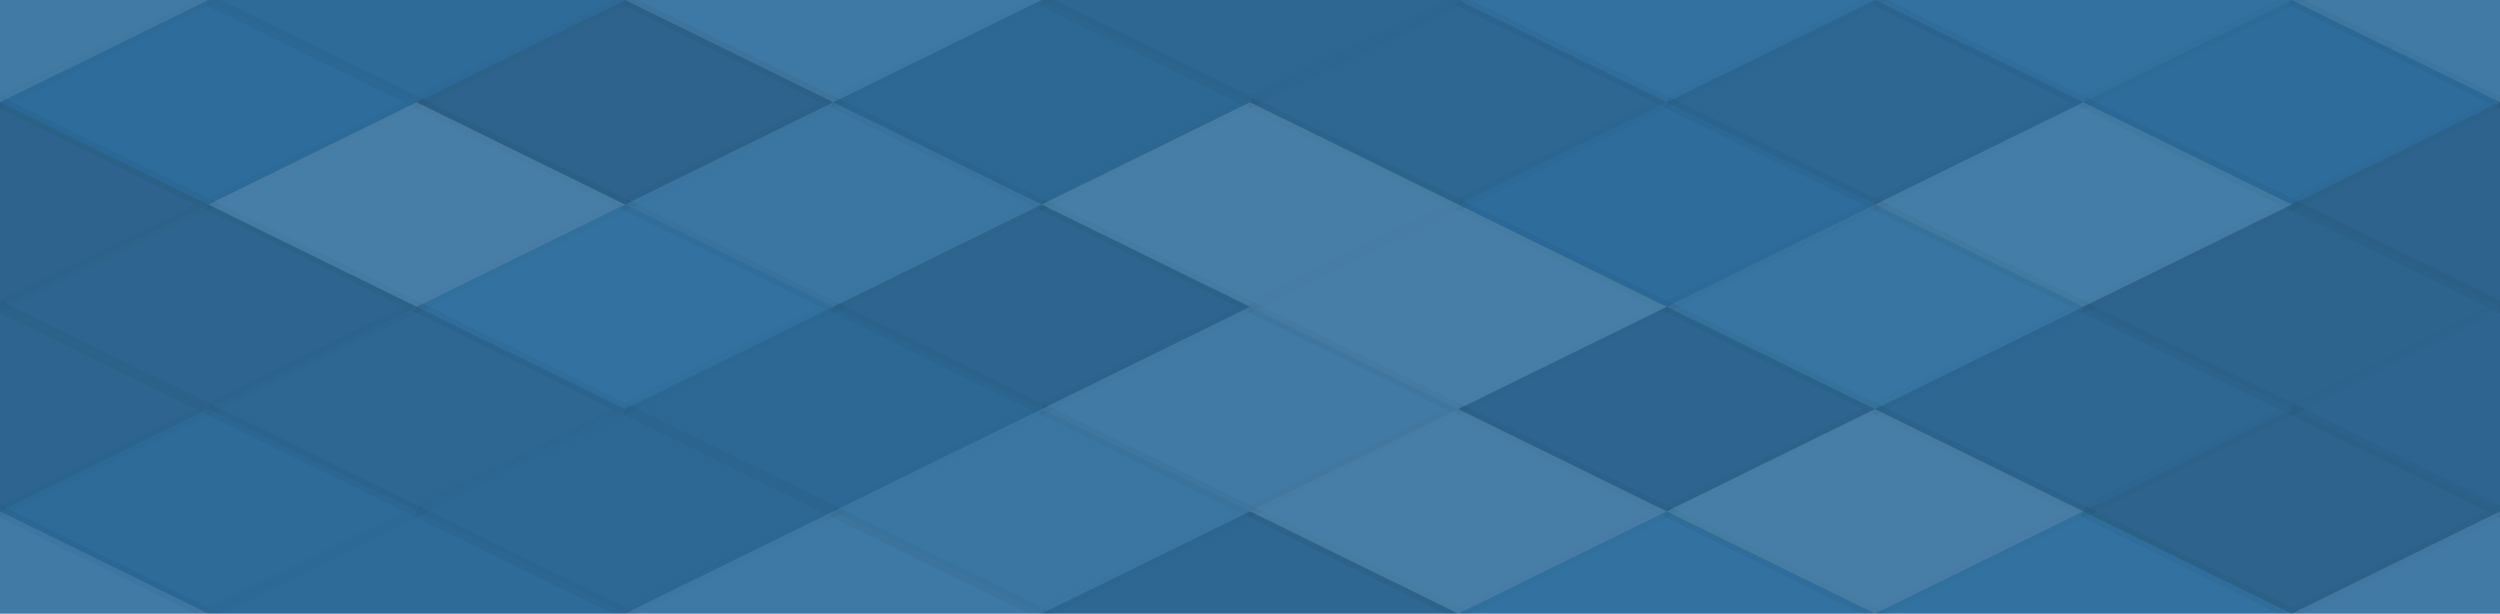 <svg xmlns="http://www.w3.org/2000/svg" width="220" height="54" viewbox="0 0 220 54" preserveAspectRatio="none"><rect x="0" y="0" width="100%" height="100%" fill="rgb(47, 111, 159)" /><polyline points="18.333, 0, 36.667, 9, 18.333, 18, 0, 9" fill="#ddd" fill-opacity="0.107" stroke="#000" stroke-opacity="0.02" transform="translate(-18.333, -9)" /><polyline points="18.333, 0, 36.667, 9, 18.333, 18, 0, 9" fill="#ddd" fill-opacity="0.107" stroke="#000" stroke-opacity="0.02" transform="translate(201.667, -9)" /><polyline points="18.333, 0, 36.667, 9, 18.333, 18, 0, 9" fill="#ddd" fill-opacity="0.107" stroke="#000" stroke-opacity="0.02" transform="translate(-18.333, 45)" /><polyline points="18.333, 0, 36.667, 9, 18.333, 18, 0, 9" fill="#ddd" fill-opacity="0.107" stroke="#000" stroke-opacity="0.02" transform="translate(201.667, 45)" /><polyline points="18.333, 0, 36.667, 9, 18.333, 18, 0, 9" fill="#222" fill-opacity="0.046" stroke="#000" stroke-opacity="0.02" transform="translate(18.333, -9)" /><polyline points="18.333, 0, 36.667, 9, 18.333, 18, 0, 9" fill="#222" fill-opacity="0.046" stroke="#000" stroke-opacity="0.02" transform="translate(18.333, 45)" /><polyline points="18.333, 0, 36.667, 9, 18.333, 18, 0, 9" fill="#ddd" fill-opacity="0.089" stroke="#000" stroke-opacity="0.02" transform="translate(55, -9)" /><polyline points="18.333, 0, 36.667, 9, 18.333, 18, 0, 9" fill="#ddd" fill-opacity="0.089" stroke="#000" stroke-opacity="0.02" transform="translate(55, 45)" /><polyline points="18.333, 0, 36.667, 9, 18.333, 18, 0, 9" fill="#222" fill-opacity="0.098" stroke="#000" stroke-opacity="0.02" transform="translate(91.667, -9)" /><polyline points="18.333, 0, 36.667, 9, 18.333, 18, 0, 9" fill="#222" fill-opacity="0.098" stroke="#000" stroke-opacity="0.02" transform="translate(91.667, 45)" /><polyline points="18.333, 0, 36.667, 9, 18.333, 18, 0, 9" fill="#ddd" fill-opacity="0.02" stroke="#000" stroke-opacity="0.02" transform="translate(128.333, -9)" /><polyline points="18.333, 0, 36.667, 9, 18.333, 18, 0, 9" fill="#ddd" fill-opacity="0.02" stroke="#000" stroke-opacity="0.02" transform="translate(128.333, 45)" /><polyline points="18.333, 0, 36.667, 9, 18.333, 18, 0, 9" fill="#ddd" fill-opacity="0.02" stroke="#000" stroke-opacity="0.02" transform="translate(165, -9)" /><polyline points="18.333, 0, 36.667, 9, 18.333, 18, 0, 9" fill="#ddd" fill-opacity="0.02" stroke="#000" stroke-opacity="0.02" transform="translate(165, 45)" /><polyline points="18.333, 0, 36.667, 9, 18.333, 18, 0, 9" fill="#222" fill-opacity="0.029" stroke="#000" stroke-opacity="0.02" transform="translate(0, 0)" /><polyline points="18.333, 0, 36.667, 9, 18.333, 18, 0, 9" fill="#222" fill-opacity="0.029" stroke="#000" stroke-opacity="0.02" transform="translate(220, 0)" /><polyline points="18.333, 0, 36.667, 9, 18.333, 18, 0, 9" fill="#222" fill-opacity="0.15" stroke="#000" stroke-opacity="0.02" transform="translate(36.667, 0)" /><polyline points="18.333, 0, 36.667, 9, 18.333, 18, 0, 9" fill="#222" fill-opacity="0.081" stroke="#000" stroke-opacity="0.02" transform="translate(73.333, 0)" /><polyline points="18.333, 0, 36.667, 9, 18.333, 18, 0, 9" fill="#222" fill-opacity="0.098" stroke="#000" stroke-opacity="0.02" transform="translate(110, 0)" /><polyline points="18.333, 0, 36.667, 9, 18.333, 18, 0, 9" fill="#222" fill-opacity="0.098" stroke="#000" stroke-opacity="0.02" transform="translate(146.667, 0)" /><polyline points="18.333, 0, 36.667, 9, 18.333, 18, 0, 9" fill="#222" fill-opacity="0.029" stroke="#000" stroke-opacity="0.02" transform="translate(183.333, 0)" /><polyline points="18.333, 0, 36.667, 9, 18.333, 18, 0, 9" fill="#222" fill-opacity="0.15" stroke="#000" stroke-opacity="0.02" transform="translate(-18.333, 9)" /><polyline points="18.333, 0, 36.667, 9, 18.333, 18, 0, 9" fill="#222" fill-opacity="0.15" stroke="#000" stroke-opacity="0.02" transform="translate(201.667, 9)" /><polyline points="18.333, 0, 36.667, 9, 18.333, 18, 0, 9" fill="#ddd" fill-opacity="0.141" stroke="#000" stroke-opacity="0.02" transform="translate(18.333, 9)" /><polyline points="18.333, 0, 36.667, 9, 18.333, 18, 0, 9" fill="#ddd" fill-opacity="0.072" stroke="#000" stroke-opacity="0.02" transform="translate(55, 9)" /><polyline points="18.333, 0, 36.667, 9, 18.333, 18, 0, 9" fill="#ddd" fill-opacity="0.141" stroke="#000" stroke-opacity="0.02" transform="translate(91.667, 9)" /><polyline points="18.333, 0, 36.667, 9, 18.333, 18, 0, 9" fill="#222" fill-opacity="0.029" stroke="#000" stroke-opacity="0.02" transform="translate(128.333, 9)" /><polyline points="18.333, 0, 36.667, 9, 18.333, 18, 0, 9" fill="#ddd" fill-opacity="0.124" stroke="#000" stroke-opacity="0.02" transform="translate(165, 9)" /><polyline points="18.333, 0, 36.667, 9, 18.333, 18, 0, 9" fill="#222" fill-opacity="0.115" stroke="#000" stroke-opacity="0.02" transform="translate(0, 18)" /><polyline points="18.333, 0, 36.667, 9, 18.333, 18, 0, 9" fill="#222" fill-opacity="0.115" stroke="#000" stroke-opacity="0.02" transform="translate(220, 18)" /><polyline points="18.333, 0, 36.667, 9, 18.333, 18, 0, 9" fill="#ddd" fill-opacity="0.02" stroke="#000" stroke-opacity="0.02" transform="translate(36.667, 18)" /><polyline points="18.333, 0, 36.667, 9, 18.333, 18, 0, 9" fill="#222" fill-opacity="0.115" stroke="#000" stroke-opacity="0.02" transform="translate(73.333, 18)" /><polyline points="18.333, 0, 36.667, 9, 18.333, 18, 0, 9" fill="#ddd" fill-opacity="0.141" stroke="#000" stroke-opacity="0.02" transform="translate(110, 18)" /><polyline points="18.333, 0, 36.667, 9, 18.333, 18, 0, 9" fill="#ddd" fill-opacity="0.055" stroke="#000" stroke-opacity="0.02" transform="translate(146.667, 18)" /><polyline points="18.333, 0, 36.667, 9, 18.333, 18, 0, 9" fill="#222" fill-opacity="0.133" stroke="#000" stroke-opacity="0.02" transform="translate(183.333, 18)" /><polyline points="18.333, 0, 36.667, 9, 18.333, 18, 0, 9" fill="#222" fill-opacity="0.115" stroke="#000" stroke-opacity="0.02" transform="translate(-18.333, 27)" /><polyline points="18.333, 0, 36.667, 9, 18.333, 18, 0, 9" fill="#222" fill-opacity="0.115" stroke="#000" stroke-opacity="0.02" transform="translate(201.667, 27)" /><polyline points="18.333, 0, 36.667, 9, 18.333, 18, 0, 9" fill="#222" fill-opacity="0.098" stroke="#000" stroke-opacity="0.02" transform="translate(18.333, 27)" /><polyline points="18.333, 0, 36.667, 9, 18.333, 18, 0, 9" fill="#222" fill-opacity="0.081" stroke="#000" stroke-opacity="0.02" transform="translate(55, 27)" /><polyline points="18.333, 0, 36.667, 9, 18.333, 18, 0, 9" fill="#ddd" fill-opacity="0.107" stroke="#000" stroke-opacity="0.02" transform="translate(91.667, 27)" /><polyline points="18.333, 0, 36.667, 9, 18.333, 18, 0, 9" fill="#222" fill-opacity="0.115" stroke="#000" stroke-opacity="0.02" transform="translate(128.333, 27)" /><polyline points="18.333, 0, 36.667, 9, 18.333, 18, 0, 9" fill="#222" fill-opacity="0.098" stroke="#000" stroke-opacity="0.02" transform="translate(165, 27)" /><polyline points="18.333, 0, 36.667, 9, 18.333, 18, 0, 9" fill="#222" fill-opacity="0.046" stroke="#000" stroke-opacity="0.02" transform="translate(0, 36)" /><polyline points="18.333, 0, 36.667, 9, 18.333, 18, 0, 9" fill="#222" fill-opacity="0.046" stroke="#000" stroke-opacity="0.02" transform="translate(220, 36)" /><polyline points="18.333, 0, 36.667, 9, 18.333, 18, 0, 9" fill="#222" fill-opacity="0.081" stroke="#000" stroke-opacity="0.02" transform="translate(36.667, 36)" /><polyline points="18.333, 0, 36.667, 9, 18.333, 18, 0, 9" fill="#ddd" fill-opacity="0.072" stroke="#000" stroke-opacity="0.02" transform="translate(73.333, 36)" /><polyline points="18.333, 0, 36.667, 9, 18.333, 18, 0, 9" fill="#ddd" fill-opacity="0.141" stroke="#000" stroke-opacity="0.02" transform="translate(110, 36)" /><polyline points="18.333, 0, 36.667, 9, 18.333, 18, 0, 9" fill="#ddd" fill-opacity="0.141" stroke="#000" stroke-opacity="0.02" transform="translate(146.667, 36)" /><polyline points="18.333, 0, 36.667, 9, 18.333, 18, 0, 9" fill="#222" fill-opacity="0.15" stroke="#000" stroke-opacity="0.02" transform="translate(183.333, 36)" /></svg>